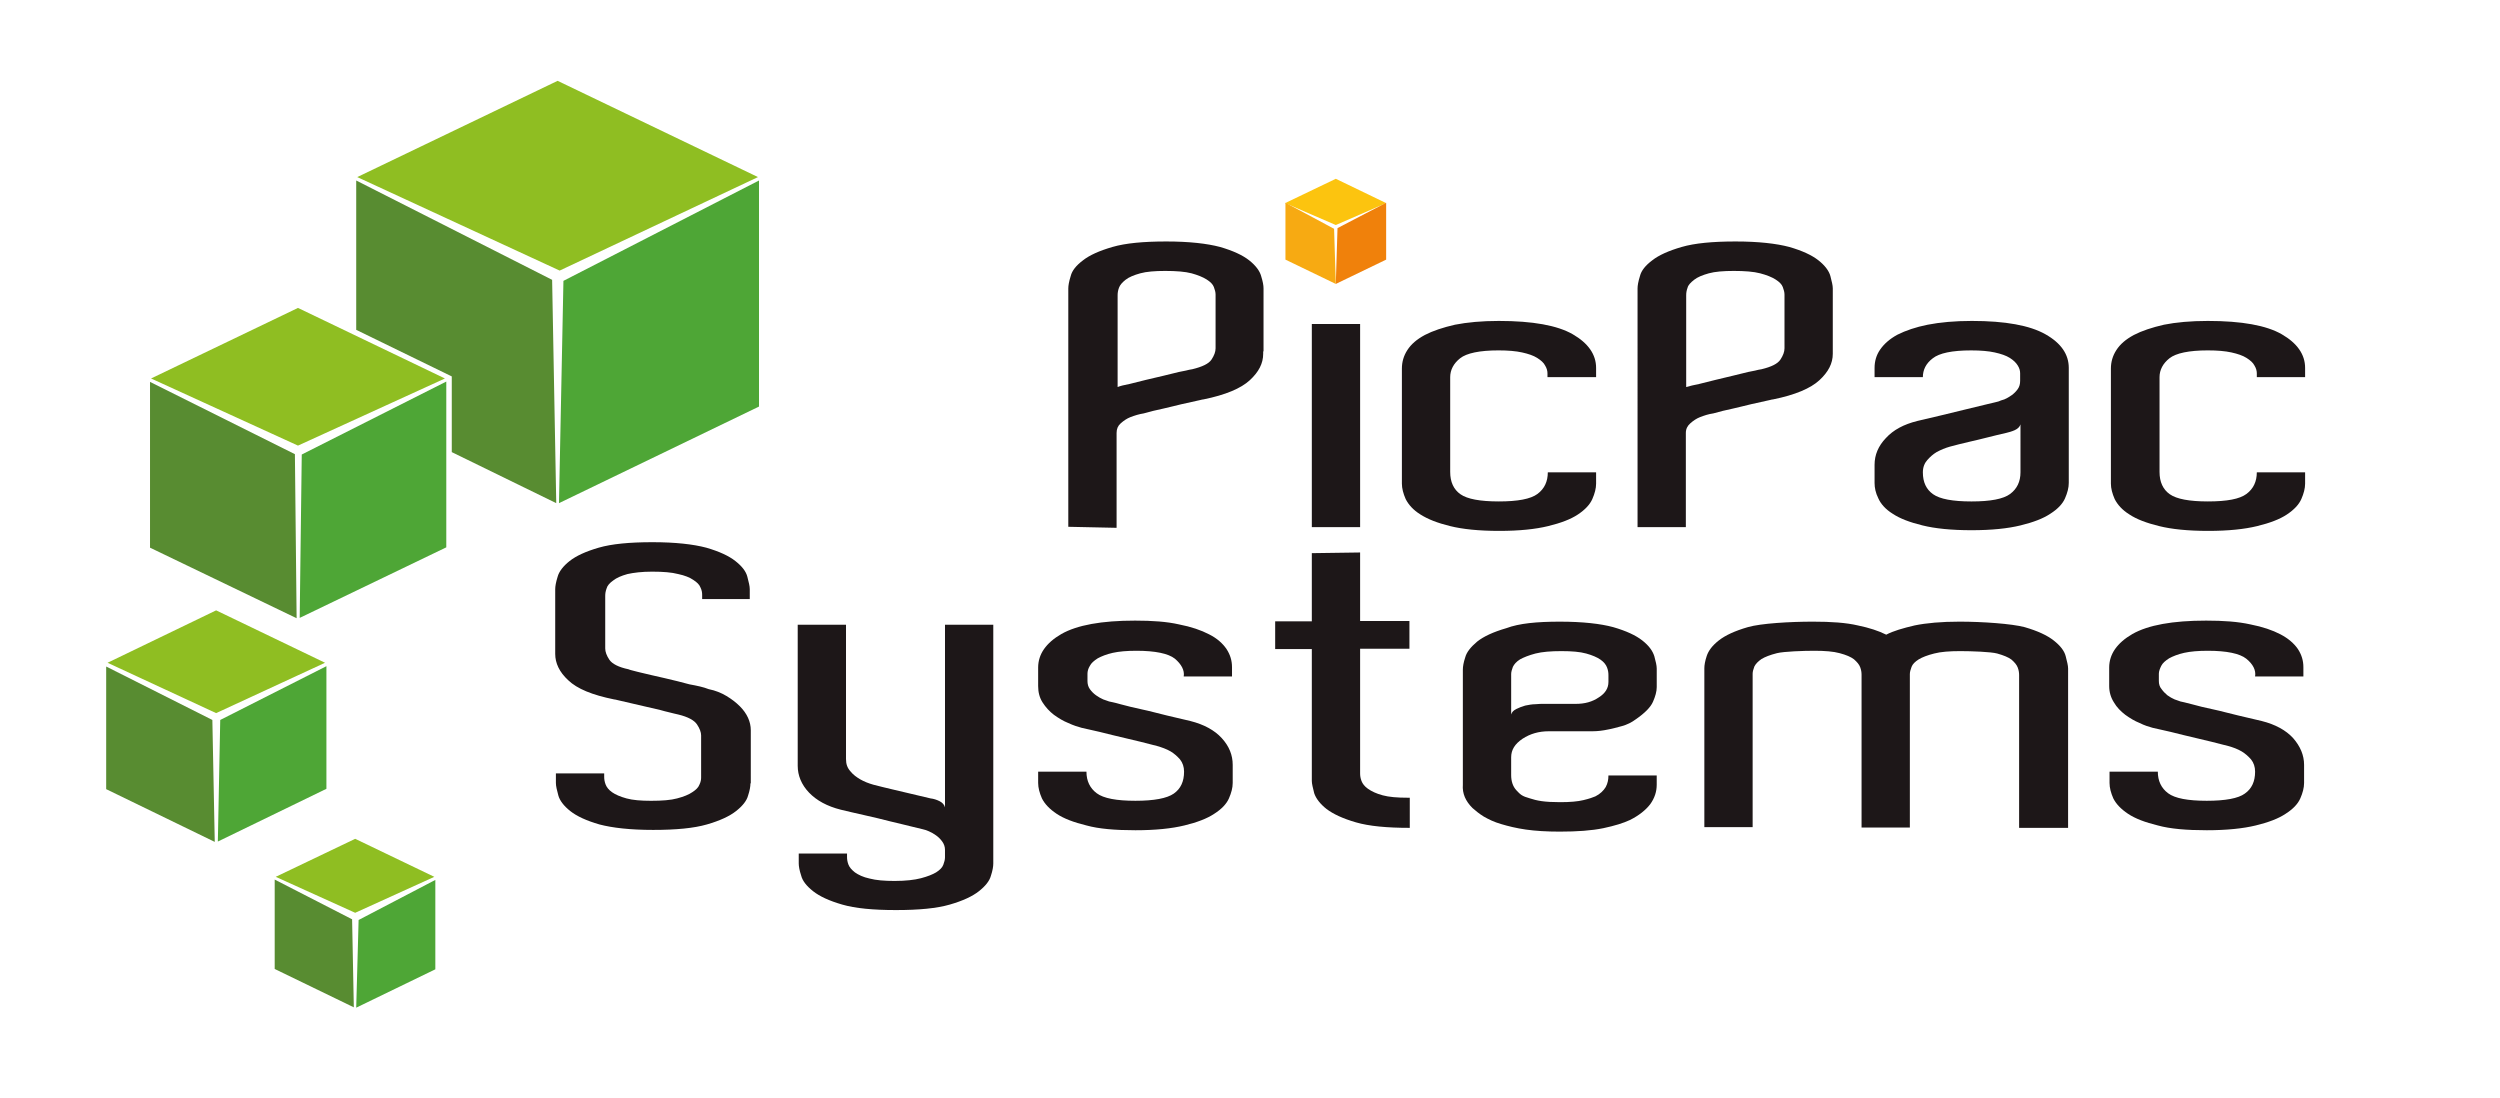 <?xml version="1.0" encoding="UTF-8"?> <!-- Generator: Adobe Illustrator 26.0.3, SVG Export Plug-In . SVG Version: 6.00 Build 0) --> <svg xmlns="http://www.w3.org/2000/svg" xmlns:xlink="http://www.w3.org/1999/xlink" version="1.1" id="Calque_1" x="0px" y="0px" viewBox="0 0 729.9 320.6" style="enable-background:new 0 0 729.9 320.6;" xml:space="preserve"> <style type="text/css"> .st0{fill:#FCC40F;} .st1{fill:#F0810B;} .st2{fill:#F7AA12;} .st3{fill:#1D1718;} .st4{fill:#8FBE22;} .st5{fill:#4EA636;} .st6{fill:#588C31;} .st7{display:none;} .st8{display:inline;} .st9{fill:#E32021;} .st10{fill:#303331;} .st11{display:inline;fill:url(#XMLID_00000095298349802030123330000012181000064819890344_);} .st12{display:inline;fill:url(#XMLID_00000127753564785700920910000005876854287464213650_);} .st13{display:inline;fill:url(#XMLID_00000050649099019763390690000009447946441329903236_);} .st14{display:inline;fill:url(#XMLID_00000014625997054218726720000012759136068512562328_);} .st15{display:inline;fill:url(#SVGID_1_);} </style> <g id="PPS"> <g> <g> <polygon class="st0" points="404.7,59.3 390,65.7 375.2,59.3 390,52.2 "></polygon> <polygon class="st1" points="404.7,75.8 390,82.9 390.5,66.6 404.7,59.2 "></polygon> <polygon class="st2" points="375.3,75.8 390,82.9 389.5,66.8 375.3,59.2 "></polygon> </g> <path class="st3" d="M219.1,228.7c0,0.9-0.2,2.1-0.7,3.6c-0.4,1.5-1.6,3-3.5,4.5c-1.9,1.5-4.7,2.8-8.5,3.9 c-3.8,1.1-9,1.6-15.7,1.6c-6.7,0-11.9-0.6-15.7-1.6c-3.8-1.1-6.6-2.4-8.5-3.9c-1.9-1.5-3.1-3.1-3.5-4.6c-0.4-1.5-0.7-2.7-0.7-3.6 v-2.8h14.1v1c0,0.7,0.1,1.4,0.4,2.2c0.3,0.8,0.9,1.6,1.9,2.3c1,0.7,2.4,1.3,4.2,1.8c1.8,0.5,4.2,0.7,7.2,0.7 c3.2,0,5.8-0.2,7.6-0.7c1.9-0.5,3.4-1.1,4.4-1.8c1.1-0.7,1.8-1.4,2.1-2.2c0.4-0.8,0.5-1.5,0.5-2.1v-1.2v-10v-1.1 c0-0.9-0.4-2-1.2-3.2c-0.8-1.2-2.6-2.2-5.5-2.9c-0.7-0.2-1.5-0.3-2.5-0.6c-1-0.2-1.9-0.5-2.7-0.7l-12.5-2.9 c-0.4-0.1-0.8-0.2-1-0.2c-6.4-1.3-10.8-3.1-13.4-5.6c-2.6-2.4-3.8-5-3.8-7.7v-0.7v-2v-13.9V172c0-0.8,0.2-2,0.7-3.6 c0.4-1.5,1.6-3.1,3.5-4.6c1.9-1.5,4.7-2.8,8.5-3.9c3.8-1.1,9-1.6,15.7-1.6c6.7,0,11.9,0.6,15.7,1.6c3.8,1.1,6.6,2.4,8.5,3.9 c1.9,1.5,3.1,3,3.5,4.6c0.4,1.6,0.7,2.7,0.7,3.6v2.9H205v-1.2c0-0.7-0.1-1.4-0.5-2.2c-0.3-0.8-1-1.5-2.1-2.2 c-1-0.7-2.5-1.3-4.4-1.7c-1.9-0.5-4.4-0.7-7.6-0.7c-3,0-5.4,0.3-7.2,0.7c-1.8,0.5-3.2,1.1-4.2,1.9c-1,0.7-1.7,1.5-1.9,2.3 c-0.3,0.8-0.4,1.5-0.4,2.2v1v13.3v1c0,1,0.4,2.1,1.2,3.3c0.8,1.2,2.7,2.2,5.6,2.8c0.4,0.2,1,0.3,1.7,0.5c0.6,0.2,1.3,0.3,2,0.5 c2,0.5,4.3,1,6.9,1.6c2.6,0.6,5,1.2,7.2,1.8c2.2,0.4,4.1,0.8,5.6,1.4c2,0.4,3.7,1.1,5.2,2c1.5,0.9,2.8,1.9,3.9,3 c2.1,2.1,3.2,4.5,3.2,7v1.4v11.3V228.7z"></path> <path class="st3" d="M290.3,250.5H290v1.6c0,0.9-0.2,2.1-0.7,3.6c-0.4,1.5-1.6,3-3.5,4.5c-1.9,1.5-4.7,2.8-8.5,3.9 c-3.8,1.1-9,1.6-15.7,1.6c-6.7,0-11.9-0.5-15.7-1.6c-3.8-1.1-6.6-2.4-8.5-3.9c-1.9-1.5-3.1-3-3.5-4.6c-0.5-1.5-0.7-2.7-0.7-3.5 v-2.9h14.1v1c0,0.7,0.1,1.4,0.4,2.2c0.3,0.8,0.9,1.5,1.9,2.3c1,0.7,2.4,1.4,4.3,1.8c1.9,0.5,4.3,0.7,7.3,0.7 c3.2,0,5.8-0.3,7.7-0.8c1.9-0.5,3.4-1.1,4.4-1.7c1.1-0.7,1.8-1.4,2.1-2.2c0.3-0.8,0.5-1.5,0.5-2.2v-0.1v-2.1 c0-0.9-0.3-1.7-0.8-2.4c-0.5-0.7-1.1-1.3-1.8-1.8c-0.7-0.5-1.4-0.9-2.1-1.2c-0.7-0.3-1.3-0.5-1.8-0.6c-0.4-0.1-1.6-0.4-3.3-0.8 c-1.8-0.4-3.9-1-6.2-1.5c-2.3-0.6-4.8-1.2-7.5-1.8c-2.6-0.6-4.9-1.1-6.9-1.6c-4-1-7.1-2.7-9.3-5c-2.2-2.3-3.3-5-3.3-7.8v-2.6 v-38.6h14.1v38.6v0.6c0,1.5,0.4,2.6,1.3,3.6c0.8,1,1.8,1.7,2.8,2.3c1.2,0.7,2.5,1.2,3.9,1.6c1.8,0.5,3.7,0.9,5.7,1.4 c1.7,0.4,3.5,0.8,5.5,1.3c2,0.5,3.8,0.9,5.5,1.3c0.9,0.1,1.8,0.4,2.6,0.8c0.8,0.4,1.4,1,1.6,1.8v-14.1v-0.6v-38.6h14.1V250.5z"></path> <path class="st3" d="M343,192.3c-1.9-1.5-5.7-2.3-11.2-2.3c-2.8,0-5.1,0.2-6.9,0.6c-1.8,0.4-3.3,1-4.4,1.6 c-1.1,0.7-1.9,1.4-2.3,2.2c-0.5,0.8-0.7,1.6-0.7,2.3v2.1c0,0.9,0.2,1.7,0.7,2.4c0.5,0.7,1.1,1.3,1.8,1.8c0.7,0.5,1.4,0.9,2.1,1.2 c0.7,0.2,1.3,0.5,1.7,0.6c0.4,0.1,1.6,0.3,3.3,0.8c1.8,0.5,3.9,1,6.2,1.5c2.4,0.5,4.9,1.2,7.4,1.8c2.5,0.6,4.8,1.1,6.8,1.6 c4,1,7.1,2.7,9.2,5c2.2,2.4,3.2,5,3.2,7.8v5.3c0,1.4-0.4,2.9-1.1,4.5c-0.7,1.6-2.1,3.1-4.3,4.5c-2.1,1.4-5,2.5-8.7,3.4 c-3.7,0.9-8.4,1.4-14.3,1.4c-5.9,0-10.7-0.4-14.3-1.4c-3.7-0.9-6.6-2-8.7-3.4c-2.1-1.4-3.5-2.9-4.3-4.5c-0.7-1.6-1.1-3.1-1.1-4.5 v-3.3h14.1c0,2.7,1,4.8,3,6.3c2,1.5,5.8,2.2,11.3,2.2c5.4,0,9.2-0.7,11.2-2.1c2-1.4,3-3.5,3-6.4c0-1.4-0.4-2.6-1.2-3.6 c-0.8-0.9-1.7-1.7-2.7-2.3c-1.2-0.7-2.6-1.2-4-1.6c-3.3-0.9-6.4-1.6-9.3-2.3c-2.6-0.6-5-1.2-7.4-1.8c-2.4-0.6-4.2-0.9-5.3-1.2 c-1.1-0.3-2.4-0.7-3.9-1.4c-1.5-0.6-2.8-1.4-4.2-2.4c-1.3-1-2.4-2.2-3.3-3.6c-0.9-1.4-1.3-3-1.3-4.8v-5.4c0-3.9,2.3-7.2,6.8-9.8 c4.6-2.6,11.7-3.9,21.5-3.9c5,0,9.3,0.3,12.8,1.1c3.6,0.7,6.5,1.7,8.8,2.9c2.4,1.2,4,2.7,5.1,4.3c1.1,1.7,1.6,3.4,1.6,5.3v2.7 h-14.1C345.9,195.7,344.9,193.9,343,192.3z"></path> <path class="st3" d="M411.6,233.1v8.6c-6.7,0-11.9-0.5-15.7-1.6c-3.8-1.1-6.6-2.4-8.6-3.9c-1.9-1.5-3.1-3.1-3.6-4.6 c-0.4-1.6-0.7-2.8-0.7-3.6v-2.1v-36.4h-10.7v-8.1h10.7v-19.9l14.1-0.2v20h14.4v8.1h-14.4v35.4v1c0,0.7,0.1,1.4,0.4,2.2 c0.3,0.8,0.9,1.6,1.9,2.3c1,0.7,2.4,1.4,4.3,1.9c1.8,0.5,4.3,0.7,7.3,0.7H411.6z"></path> <path class="st3" d="M455.4,181.5c6.7,0,11.9,0.6,15.6,1.6c3.8,1.1,6.6,2.4,8.5,3.9c1.9,1.5,3,3,3.5,4.6c0.4,1.5,0.7,2.7,0.7,3.6 v2.8v0.1v2.5c0,1.3-0.4,2.7-1.1,4.3c-0.7,1.6-2.4,3.3-5,5.1c-1.2,0.9-2.6,1.6-4.1,2c-1.5,0.4-2.9,0.8-4.1,1 c-1.4,0.3-2.9,0.5-4.5,0.5h-12.7c-2.9,0-5.4,0.7-7.7,2.2c-2.2,1.5-3.3,3.2-3.3,5.4v5.2c0,1.8,0.5,3.3,1.5,4.4 c0.5,0.5,0.9,1,1.5,1.4c0.6,0.4,1.4,0.7,2.5,1c0.9,0.3,2,0.6,3.4,0.8c1.4,0.2,3.2,0.3,5.4,0.3c2.9,0,5.2-0.2,6.8-0.6 c1.7-0.4,2.8-0.8,3.5-1.1c1.4-0.7,2.4-1.7,3-2.7c0.6-1.1,0.8-2.2,0.8-3.4h14.1v2.7c0,2-0.6,3.9-1.9,5.7c-1.3,1.7-3.3,3.3-5.9,4.6 c-1.9,0.9-4.5,1.7-7.8,2.4c-3.4,0.7-7.6,1-12.7,1c-3.8,0-7.1-0.2-9.9-0.6c-2.8-0.4-5.2-1-7.2-1.6c-2.1-0.6-3.7-1.4-5.1-2.2 c-1.3-0.8-2.4-1.7-3.3-2.5c-2-2-3-4.2-2.8-6.8v-2.6v-5.1v-23v-0.1v-2.8c0-0.9,0.2-2.1,0.7-3.6c0.4-1.5,1.6-3,3.5-4.6 c1.9-1.5,4.7-2.8,8.5-3.9C443.5,182,448.7,181.5,455.4,181.5z M469.6,198.1v-1c0-0.7-0.1-1.4-0.4-2.2c-0.3-0.8-0.9-1.6-1.9-2.3 c-1-0.7-2.4-1.3-4.2-1.8c-1.8-0.5-4.2-0.7-7.2-0.7c-3.1,0-5.6,0.2-7.6,0.7c-1.9,0.5-3.4,1.1-4.5,1.7c-1.1,0.7-1.7,1.4-2.1,2.2 c-0.3,0.8-0.5,1.5-0.5,2.1v1.3v0.1v0.9v9.5c0.2-0.7,0.7-1.2,1.5-1.6c0.8-0.4,1.6-0.7,2.6-1c1-0.2,2-0.4,3-0.4 c1-0.1,1.8-0.1,2.3-0.1h9.5c2.6,0,4.8-0.6,6.7-1.9c1.9-1.2,2.8-2.7,2.8-4.5v-0.9V198.1z"></path> <path class="st3" d="M603.6,241.7h-14.1v-43.6v-1c0-0.7-0.1-1.4-0.4-2.2c-0.3-0.8-0.9-1.5-1.8-2.3c-0.9-0.7-2.4-1.3-4.2-1.8 c-1.8-0.5-7.6-0.7-10.8-0.7c-3.1,0-5.7,0.2-7.6,0.7c-2,0.5-3.5,1.1-4.5,1.7c-1.1,0.7-1.8,1.4-2.1,2.2c-0.3,0.8-0.5,1.5-0.5,2.1 v1.2v43.6h-14.1v-43.6v-1c0-0.7-0.1-1.4-0.4-2.2c-0.3-0.8-0.9-1.5-1.8-2.3c-0.9-0.7-2.3-1.3-4.2-1.8c-1.8-0.5-4.3-0.7-7.4-0.7 c-3.1,0-8.9,0.2-10.9,0.7c-2,0.5-3.5,1.1-4.5,1.7c-1,0.7-1.7,1.4-2.1,2.2c-0.3,0.8-0.5,1.5-0.5,2.1v1.2v43.6h-14.1v-44.4v-2 c0-0.9,0.2-2.1,0.7-3.6c0.5-1.5,1.6-3,3.5-4.5c1.9-1.5,4.7-2.8,8.5-3.9c3.8-1.1,12.3-1.6,19-1.6c5.3,0,9.7,0.3,13.1,1.1 c3.4,0.7,6.1,1.6,8.3,2.7c2.1-1.1,4.9-1.9,8.3-2.7c3.4-0.7,7.8-1.1,13.1-1.1c6.7,0,15.2,0.6,19,1.6c3.8,1.1,6.6,2.4,8.5,3.9 c1.9,1.5,3.1,3,3.5,4.6c0.4,1.6,0.7,2.7,0.7,3.6v1.1V241.7z"></path> <path class="st3" d="M655.8,192.3c-1.9-1.5-5.7-2.3-11.2-2.3c-2.8,0-5.1,0.2-6.9,0.6c-1.8,0.4-3.3,1-4.4,1.6 c-1.1,0.7-1.9,1.4-2.3,2.2c-0.4,0.8-0.7,1.6-0.7,2.3v2.1c0,0.9,0.2,1.7,0.8,2.4c0.5,0.7,1.1,1.3,1.7,1.8c0.7,0.5,1.4,0.9,2.1,1.2 c0.7,0.2,1.3,0.5,1.7,0.6c0.4,0.1,1.5,0.3,3.3,0.8c1.8,0.5,3.8,1,6.2,1.5c2.4,0.5,4.8,1.2,7.4,1.8c2.5,0.6,4.8,1.1,6.8,1.6 c4,1,7.1,2.7,9.2,5c2.1,2.4,3.2,5,3.2,7.8v5.3c0,1.4-0.4,2.9-1.1,4.5c-0.7,1.6-2.1,3.1-4.3,4.5c-2.1,1.4-5,2.5-8.7,3.4 c-3.7,0.9-8.5,1.4-14.3,1.4c-5.9,0-10.7-0.4-14.3-1.4c-3.7-0.9-6.6-2-8.7-3.4c-2.1-1.4-3.5-2.9-4.3-4.5c-0.7-1.6-1.1-3.1-1.1-4.5 v-3.3h14.1c0,2.7,1,4.8,3,6.3c2,1.5,5.8,2.2,11.3,2.2c5.4,0,9.2-0.7,11.1-2.1c2-1.4,3-3.5,3-6.4c0-1.4-0.4-2.6-1.2-3.6 c-0.8-0.9-1.7-1.7-2.7-2.3c-1.2-0.7-2.5-1.2-4-1.6c-3.3-0.9-6.4-1.6-9.3-2.3c-2.6-0.6-5-1.2-7.4-1.8c-2.4-0.6-4.2-0.9-5.3-1.2 c-1.1-0.3-2.4-0.7-3.8-1.4c-1.5-0.6-2.8-1.4-4.2-2.4c-1.3-1-2.5-2.2-3.3-3.6c-0.9-1.4-1.4-3-1.4-4.8v-5.4c0-3.9,2.3-7.2,6.8-9.8 c4.6-2.6,11.7-3.9,21.5-3.9c5,0,9.3,0.3,12.9,1.1c3.6,0.7,6.5,1.7,8.8,2.9c2.3,1.2,4,2.7,5.1,4.3c1.1,1.7,1.6,3.4,1.6,5.3v2.7 h-14.1C658.7,195.7,657.8,193.9,655.8,192.3z"></path> <path class="st3" d="M368.8,102.6v0.7c0,2.8-1.3,5.3-3.9,7.7c-2.6,2.4-7.1,4.3-13.5,5.6c-0.2,0-0.6,0.1-1,0.2 c-1.7,0.4-3.5,0.8-5.4,1.2c-1.9,0.5-3.8,0.9-5.4,1.3c-2,0.4-3.9,0.9-5.7,1.4c-1.3,0.2-2.6,0.6-3.9,1.1c-1,0.4-1.9,1-2.8,1.8 c-0.8,0.7-1.2,1.6-1.2,2.8v0.1v27.6l-14.1-0.3V87.2v-3c0-0.8,0.2-2,0.7-3.6c0.4-1.6,1.6-3.1,3.6-4.6c1.9-1.5,4.8-2.8,8.6-3.9 c3.8-1.1,9-1.6,15.7-1.6c6.7,0,11.9,0.6,15.7,1.6c3.8,1.1,6.6,2.4,8.5,3.9c1.9,1.5,3.1,3.1,3.5,4.6c0.5,1.6,0.7,2.7,0.7,3.6v2.4 V102.6z M329.8,112.1c1.5-0.4,3.1-0.8,4.8-1.2c1.7-0.4,3.4-0.8,5.1-1.2c1.7-0.4,3.2-0.8,4.5-1.1c0.7-0.1,1.3-0.3,2-0.4 c0.7-0.2,1.3-0.3,1.9-0.4c2.9-0.7,4.8-1.6,5.6-2.8c0.8-1.2,1.2-2.3,1.2-3.3v-1V87.3V86c0-0.7-0.2-1.4-0.5-2.2 c-0.3-0.8-1-1.5-2.1-2.2c-1.1-0.7-2.6-1.3-4.4-1.8c-1.9-0.5-4.5-0.7-7.7-0.7c-3,0-5.5,0.2-7.3,0.7c-1.8,0.5-3.3,1.1-4.3,1.9 c-1,0.8-1.6,1.5-1.9,2.3c-0.3,0.8-0.4,1.5-0.4,2.2v1V113C327,112.7,328.2,112.4,329.8,112.1z"></path> <path class="st3" d="M383,94.6h14.1v59.3H383V94.6z"></path> <path class="st3" d="M451.8,110.1V109c0-0.7-0.2-1.5-0.7-2.3c-0.4-0.8-1.2-1.5-2.3-2.2c-1.1-0.7-2.6-1.2-4.4-1.6 c-1.8-0.4-4.1-0.6-6.9-0.6c-5.5,0-9.3,0.8-11.2,2.3c-1.9,1.5-2.9,3.4-2.9,5.5v27.7c0,2.9,1,5.1,3,6.5c2,1.4,5.7,2.1,11.2,2.1 c5.5,0,9.3-0.7,11.3-2.2c2-1.5,3-3.6,3-6.3h14.1v3.3c0,1.4-0.4,2.9-1.1,4.5c-0.7,1.6-2.1,3.1-4.2,4.5c-2.1,1.4-5,2.5-8.7,3.4 c-3.7,0.9-8.4,1.4-14.3,1.4c-5.9,0-10.7-0.5-14.3-1.4c-3.7-0.9-6.5-2-8.7-3.4c-2.1-1.3-3.5-2.9-4.3-4.5c-0.7-1.6-1.1-3.1-1.1-4.5 v-5.3v-25.6v-2.7c0-1.9,0.5-3.7,1.6-5.4c1.1-1.7,2.7-3.1,5.1-4.4c2.3-1.2,5.3-2.2,8.8-3c3.6-0.7,7.8-1.1,12.8-1.1 c9.9,0,17.1,1.3,21.6,3.9c4.5,2.6,6.8,5.9,6.8,9.8v2.7H451.8z"></path> <path class="st3" d="M535.1,102.6v0.7c0,2.8-1.3,5.3-3.9,7.7c-2.6,2.4-7.1,4.3-13.5,5.6c-0.2,0-0.6,0.1-1,0.2 c-1.7,0.4-3.5,0.8-5.4,1.2c-1.9,0.5-3.8,0.9-5.4,1.3c-2,0.4-3.9,0.9-5.7,1.4c-1.4,0.2-2.6,0.6-3.9,1.1c-1,0.4-1.9,1-2.8,1.8 c-0.8,0.7-1.3,1.6-1.3,2.8v0.1v27.4h-14.1V87.2v-3c0-0.8,0.2-2,0.7-3.6c0.4-1.6,1.6-3.1,3.6-4.6c1.9-1.5,4.8-2.8,8.6-3.9 c3.8-1.1,9-1.6,15.7-1.6c6.7,0,11.9,0.6,15.7,1.6c3.8,1.1,6.6,2.4,8.5,3.9c1.9,1.5,3.1,3.1,3.5,4.6c0.4,1.6,0.7,2.7,0.7,3.6v2.4 V102.6z M496.1,112.1c1.5-0.4,3.1-0.8,4.8-1.2c1.7-0.4,3.4-0.8,5-1.2c1.7-0.4,3.2-0.8,4.5-1.1c0.7-0.1,1.3-0.3,2-0.4 c0.7-0.2,1.3-0.3,1.9-0.4c2.9-0.7,4.7-1.6,5.5-2.8c0.8-1.2,1.2-2.3,1.2-3.3v-1V87.3V86c0-0.7-0.2-1.4-0.5-2.2 c-0.3-0.8-1-1.5-2.1-2.2c-1.1-0.7-2.6-1.3-4.5-1.8c-1.9-0.5-4.5-0.7-7.7-0.7c-3,0-5.5,0.2-7.3,0.7c-1.8,0.5-3.3,1.1-4.3,1.9 c-1,0.8-1.7,1.5-1.9,2.3c-0.3,0.8-0.4,1.5-0.4,2.2v1V113C493.3,112.7,494.6,112.4,496.1,112.1z"></path> <path class="st3" d="M575.7,93.7c9.8,0,16.9,1.3,21.5,3.9c4.6,2.6,6.8,5.9,6.8,9.8v5.4v24.9v3.3c0,1.4-0.4,2.9-1.1,4.5 c-0.7,1.6-2.1,3.1-4.3,4.5c-2.1,1.4-5,2.5-8.7,3.4c-3.7,0.9-8.4,1.4-14.3,1.4c-5.9,0-10.7-0.5-14.3-1.4c-3.7-0.9-6.6-2-8.7-3.4 c-2.1-1.3-3.5-2.9-4.2-4.5c-0.8-1.6-1.1-3.1-1.1-4.5v-5.3c0-2.9,1.1-5.5,3.3-7.8c2.2-2.4,5.2-4,9.2-5c2-0.5,4.3-1,6.8-1.6 c2.5-0.6,5-1.2,7.4-1.8c2.4-0.6,4.5-1.1,6.2-1.5c1.8-0.4,2.9-0.7,3.3-0.8c0.4-0.2,1-0.4,1.7-0.6c0.7-0.3,1.4-0.7,2.1-1.2 c0.7-0.5,1.3-1.1,1.8-1.8c0.5-0.7,0.7-1.5,0.7-2.4v-2.2c0-0.8-0.2-1.5-0.7-2.3c-0.5-0.8-1.2-1.5-2.3-2.2c-1.1-0.7-2.6-1.2-4.4-1.6 c-1.8-0.4-4.1-0.6-6.9-0.6c-5.6,0-9.3,0.8-11.2,2.3c-2,1.5-2.9,3.4-2.9,5.5h-14.1v-2.7c0-1.9,0.5-3.7,1.6-5.3 c1.1-1.6,2.7-3.1,5.1-4.4c2.4-1.2,5.3-2.2,8.8-2.9C566.4,94.1,570.7,93.7,575.7,93.7z M589.9,123.9c-0.2,0.7-0.8,1.3-1.7,1.7 c-0.9,0.4-1.7,0.6-2.5,0.8c-1.7,0.4-3.5,0.8-5.4,1.3c-1.9,0.5-3.7,0.9-5.4,1.3c-2,0.5-3.9,0.9-5.6,1.4c-1.4,0.4-2.6,0.9-3.9,1.6 c-1,0.6-1.9,1.4-2.7,2.3c-0.8,0.9-1.3,2.1-1.3,3.6c0,2.9,1,5,3,6.4c2,1.4,5.7,2.1,11.2,2.1c5.5,0,9.3-0.7,11.3-2.2 c2-1.5,3-3.6,3-6.3V123.9z"></path> <path class="st3" d="M658.9,110.1V109c0-0.7-0.2-1.5-0.7-2.3c-0.4-0.8-1.2-1.5-2.3-2.2c-1.1-0.7-2.6-1.2-4.4-1.6 c-1.8-0.4-4.1-0.6-6.9-0.6c-5.5,0-9.3,0.8-11.2,2.3c-1.9,1.5-2.9,3.4-2.9,5.5v27.7c0,2.9,1,5.1,3,6.5c2,1.4,5.7,2.1,11.1,2.1 c5.6,0,9.3-0.7,11.3-2.2c2-1.5,3-3.6,3-6.3H673v3.3c0,1.4-0.4,2.9-1.1,4.5c-0.7,1.6-2.1,3.1-4.2,4.5c-2.1,1.4-5,2.5-8.7,3.4 c-3.7,0.9-8.4,1.4-14.3,1.4c-5.9,0-10.7-0.5-14.3-1.4c-3.7-0.9-6.6-2-8.7-3.4c-2.1-1.3-3.5-2.9-4.3-4.5c-0.7-1.6-1.1-3.1-1.1-4.5 v-5.3v-25.6v-2.7c0-1.9,0.5-3.7,1.6-5.4c1.1-1.7,2.7-3.1,5.1-4.4c2.3-1.2,5.3-2.2,8.8-3c3.5-0.7,7.8-1.1,12.8-1.1 c9.9,0,17.1,1.3,21.6,3.9c4.5,2.6,6.8,5.9,6.8,9.8v2.7H658.9z"></path> </g> <g> <polygon class="st4" points="129.9,110.5 87,130.1 44.1,110.5 87,89.9 "></polygon> <polygon class="st5" points="130.3,159.8 87.5,180.4 88.1,132.7 130.3,111.4 "></polygon> <polygon class="st6" points="43.8,159.9 86.6,180.5 86.1,132.6 43.8,111.5 "></polygon> <polygon class="st4" points="94.9,193.5 63.1,208.2 31.4,193.5 63.1,178.2 "></polygon> <polygon class="st5" points="95.3,230.3 63.6,245.7 64.3,210.2 95.3,194.5 "></polygon> <polygon class="st6" points="31,230.4 62.7,245.8 62,210.2 31,194.6 "></polygon> <polygon class="st4" points="126.8,256 103.7,266.5 80.5,256 103.7,244.9 "></polygon> <polygon class="st5" points="127.1,283 104,294.2 104.7,268.6 127.1,256.9 "></polygon> <polygon class="st6" points="80.2,282.9 103.3,294.1 102.8,268.4 80.2,256.8 "></polygon> <polygon class="st4" points="221.3,51.7 163.4,79 104.3,51.7 162.8,23.6 "></polygon> <polygon class="st5" points="221.6,118.7 163.2,146.9 164.5,82 221.6,52.7 "></polygon> <polygon class="st6" points="104,52.7 104,96.3 131.9,109.9 131.9,132 162.4,146.9 161.2,81.7 "></polygon> </g> </g> <g id="GUELT_1_" class="st7"> <g class="st8"> <polygon class="st9" points="1090.6,153.5 836.7,153.5 834.3,159.6 1088.4,159.6 "></polygon> <polygon class="st9" points="1095.4,138.2 1065,138.2 1062.7,144.4 1093.3,144.4 "></polygon> </g> <g class="st8"> <path class="st10" d="M1064.1,117.1l-10.6,27.4h-12.2l10.6-27.4h-15.2l2.6-6.7h42.4l-2.6,6.7H1064.1z"></path> <path class="st10" d="M964.3,110.4l-6.3,16.2c-3,7.7-7.6,18.4-31.9,18.4c-20,0-16.5-10.5-13.7-17.5l6.6-17.1h12.1l-6.2,16.1 c-2.9,7.6-3.4,11.8,5.5,11.8c10.1,0,12.3-3.5,15.3-11.2l6.5-16.7H964.3z"></path> <path class="st10" d="M960.6,144.5l13.2-34h31.4l-2.4,6.3h-19l-3,7.7c2.8-0.3,8.2-0.5,11.9-0.5h6.2l-2.4,6.3h-17.9l-3.1,7.9h19.5 l-2.4,6.3H960.6z"></path> <path class="st10" d="M1000.8,144.5l13.2-34h12.2l-10.6,27.4h21.8l-2.6,6.7H1000.8z"></path> <path class="st10" d="M858,128.3c-5.1-8.5,1.8-19.5,11.8-24.9c12.3-6.6,35.3-5.6,44.2-3.6l3.8-9.3c-5.7-0.5-24.8-2-43.1,2.9 c-15.8,4.3-27.1,14.2-30.7,23.8c-6.1,16.1,10.8,27.7,30.1,27.6c19.5-0.2,23.4-4.8,23.4-4.8l12.3-29.7h-27.4l-2.6,6.4l14.6,0 l-7.8,19.4c0,0-4.5,1.2-8.4,1.1C874.5,137.2,863.1,136.8,858,128.3z"></path> </g> </g> <g id="LOGO_GROUPE_2020_silver_dégradé_2_" class="st7"> <linearGradient id="XMLID_00000065050082691619941830000002321790904261738930_" gradientUnits="userSpaceOnUse" x1="740.802" y1="226.551" x2="1027.328" y2="31.088"> <stop offset="0.296" style="stop-color:#E30613"></stop> <stop offset="0.455" style="stop-color:#E30613"></stop> <stop offset="0.554" style="stop-color:#DD0714"></stop> <stop offset="0.718" style="stop-color:#CB0B15"></stop> <stop offset="0.925" style="stop-color:#AF0E14"></stop> <stop offset="1" style="stop-color:#A40F14"></stop> </linearGradient> <path id="XMLID_24_" style="display:inline;fill:url(#XMLID_00000065050082691619941830000002321790904261738930_);" d="M763.5,204 c-11.2-59.1,4.6-132.3,59.2-176.8C870.9-12,927.3-11.1,939.4-10.7c32.5,1.2,57.6,11.3,72,18.5c-13-9.8-34.4-23.4-63.5-30.9 c-7.8-2-87-21.1-151.7,28c-65.1,49.4-79.2,140.4-55.8,209.2c27.4,80.6,100.5,113.6,113.7,119.2C842.4,326,778.9,284.8,763.5,204z"></path> <linearGradient id="XMLID_00000132068156427268513800000016794270784023428740_" gradientUnits="userSpaceOnUse" x1="1077.443" y1="-42.991" x2="815.711" y2="164.503" gradientTransform="matrix(0.997 0.138 -0.141 0.991 -12.758 -80.515)"> <stop offset="4.456307e-02" style="stop-color:#303331"></stop> <stop offset="4.509117e-02" style="stop-color:#303432"></stop> <stop offset="6.256640e-02" style="stop-color:#424341"></stop> <stop offset="8.123942e-02" style="stop-color:#515150"></stop> <stop offset="0.102" style="stop-color:#5E5E5D"></stop> <stop offset="0.124" style="stop-color:#696868"></stop> <stop offset="0.149" style="stop-color:#717171"></stop> <stop offset="0.179" style="stop-color:#777777"></stop> <stop offset="0.216" style="stop-color:#7B7B7A"></stop> <stop offset="0.288" style="stop-color:#7C7C7B"></stop> <stop offset="0.307" style="stop-color:#868685"></stop> <stop offset="0.391" style="stop-color:#AEADAD"></stop> <stop offset="0.471" style="stop-color:#CBCBCA"></stop> <stop offset="0.545" style="stop-color:#DFDFDF"></stop> <stop offset="0.612" style="stop-color:#EAEAEA"></stop> <stop offset="0.663" style="stop-color:#EFEEEE"></stop> <stop offset="0.897" style="stop-color:#E3E3E3"></stop> </linearGradient> <path id="XMLID_22_" style="display:inline;fill:url(#XMLID_00000132068156427268513800000016794270784023428740_);" d=" M806.1,119.4c1.5-5.4,6.8-23.2,19.8-43.1c14.5-22.3,31-35.5,37.9-40.7c5.6-4.2,30.1-22,67.8-29.4c32.5-6.4,59.5-1.9,74.7,1.9 c-12.3-5.5-60-25.1-116.9-7.7c-14.5,4.4-63,21.6-91.5,70.9c-16.1,27.9-18.7,53.7-19.2,61.1c-3.2,42.9,14.8,74.9,25.5,93.9 c8.2,14.6,23,36.8,48.4,58.2c-18.7-19.8-29.1-39-34.9-52C811.1,218,791.3,172,806.1,119.4z"></path> <linearGradient id="XMLID_00000154420153689450745000000006620390047680905644_" gradientUnits="userSpaceOnUse" x1="1131.019" y1="158.613" x2="818.46" y2="256.55" gradientTransform="matrix(1.002 3.190807e-02 -3.590949e-02 1.002 -3.528 -17.523)"> <stop offset="0" style="stop-color:#484D4C"></stop> <stop offset="1.500219e-02" style="stop-color:#4F5351"></stop> <stop offset="8.776927e-02" style="stop-color:#696968"></stop> <stop offset="0.149" style="stop-color:#777776"></stop> <stop offset="0.195" style="stop-color:#7D7C7C"></stop> <stop offset="0.221" style="stop-color:#7E7E7D"></stop> <stop offset="0.246" style="stop-color:#969695"></stop> <stop offset="0.281" style="stop-color:#AEAEAE"></stop> <stop offset="0.319" style="stop-color:#C2C2C1"></stop> <stop offset="0.362" style="stop-color:#D0D0D0"></stop> <stop offset="0.413" style="stop-color:#DADADA"></stop> <stop offset="0.479" style="stop-color:#E0E0E0"></stop> <stop offset="0.612" style="stop-color:#E1E1E1"></stop> <stop offset="0.712" style="stop-color:#DEDEDD"></stop> <stop offset="0.835" style="stop-color:#D2D2D2"></stop> <stop offset="0.896" style="stop-color:#CACACA"></stop> </linearGradient> <path id="XMLID_21_" style="display:inline;fill:url(#XMLID_00000154420153689450745000000006620390047680905644_);" d=" M979.2,327.2c-64.9,12.3-115.2-22.6-127.2-30.9c-74.3-51.5-81.7-139.9-82.6-153.1c-0.1,24.8,3.2,96.1,55.3,153.3 c11.8,12.9,33.7,36.3,70.3,48.8c48.8,16.5,115,10.6,160.8-34.3c46.4-45.4,46.1-105.5,45.8-116.8c-1.5,14.4-6.8,45.5-29.6,75.8 C1038.7,314.1,991.7,324.8,979.2,327.2z"></path> <linearGradient id="XMLID_00000101822972793811787920000007157860663809049749_" gradientUnits="userSpaceOnUse" x1="1101.493" y1="243.377" x2="812.438" y2="243.377"> <stop offset="0.151" style="stop-color:#588C31"></stop> <stop offset="0.318" style="stop-color:#95C11F"></stop> <stop offset="0.83" style="stop-color:#98C21D"></stop> </linearGradient> <path id="XMLID_25_" style="display:inline;fill:url(#XMLID_00000101822972793811787920000007157860663809049749_);" d=" M1011.4,283.9c-26.9,9.3-50,7.3-57,6.5c-21.3-2.3-36.8-9.4-47-14.1c-8.9-4.1-30.5-15.1-52.4-36.7c-23.8-23.6-36.2-48.4-42.6-63.9 c3.7,16,16.4,60.9,57.9,96.1c11.2,9.5,44.9,37.1,92.4,38.9c8.6,0.3,29,0.3,52.3-8.9c34.3-13.5,52.1-37.8,59.4-48 c21.8-30.6,26.1-62.2,27.1-77.3c-2.8,14.1-9.7,39.1-29,63.2C1065.6,248.5,1046.4,271.9,1011.4,283.9z"></path> <linearGradient id="SVGID_1_" gradientUnits="userSpaceOnUse" x1="1130.56" y1="-198.467" x2="1019.273" y2="-59.154" gradientTransform="matrix(0.738 0.654 -0.665 0.744 140.571 -397.393)"> <stop offset="0.121" style="stop-color:#7C7C7B"></stop> <stop offset="0.128" style="stop-color:#858585"></stop> <stop offset="0.155" style="stop-color:#A2A2A2"></stop> <stop offset="0.184" style="stop-color:#BABABA"></stop> <stop offset="0.217" style="stop-color:#CCCCCC"></stop> <stop offset="0.254" style="stop-color:#DBDADA"></stop> <stop offset="0.298" style="stop-color:#E4E4E4"></stop> <stop offset="0.357" style="stop-color:#E9E9E9"></stop> <stop offset="0.483" style="stop-color:#EBEBEB"></stop> <stop offset="0.724" style="stop-color:#E3E3E3"></stop> <stop offset="0.936" style="stop-color:#CACACA"></stop> </linearGradient> <path class="st15" d="M1100.2,153.6c-0.1,0,0.1,9.2-3.7,21c-3.8,11.8-9.6,19.8-13.1,24.6c-10,13.6-20.9,21.4-24.9,24 c-19.5,13-38.3,15.5-46.2,16.4c-9.8,1.1-36.1,3.8-62.5-11.1c-8.8-5-15.2-10.5-19.5-14.7c4.8,7,16.3,21.5,36.5,30.9 c23.9,11,45.8,8.4,55.2,6.7c24-4.5,39.1-17.4,45.7-23.1c5.5-4.8,19.2-17,27.2-37.7C1102.3,171.4,1100.4,153.7,1100.2,153.6z"></path> </g> </svg> 